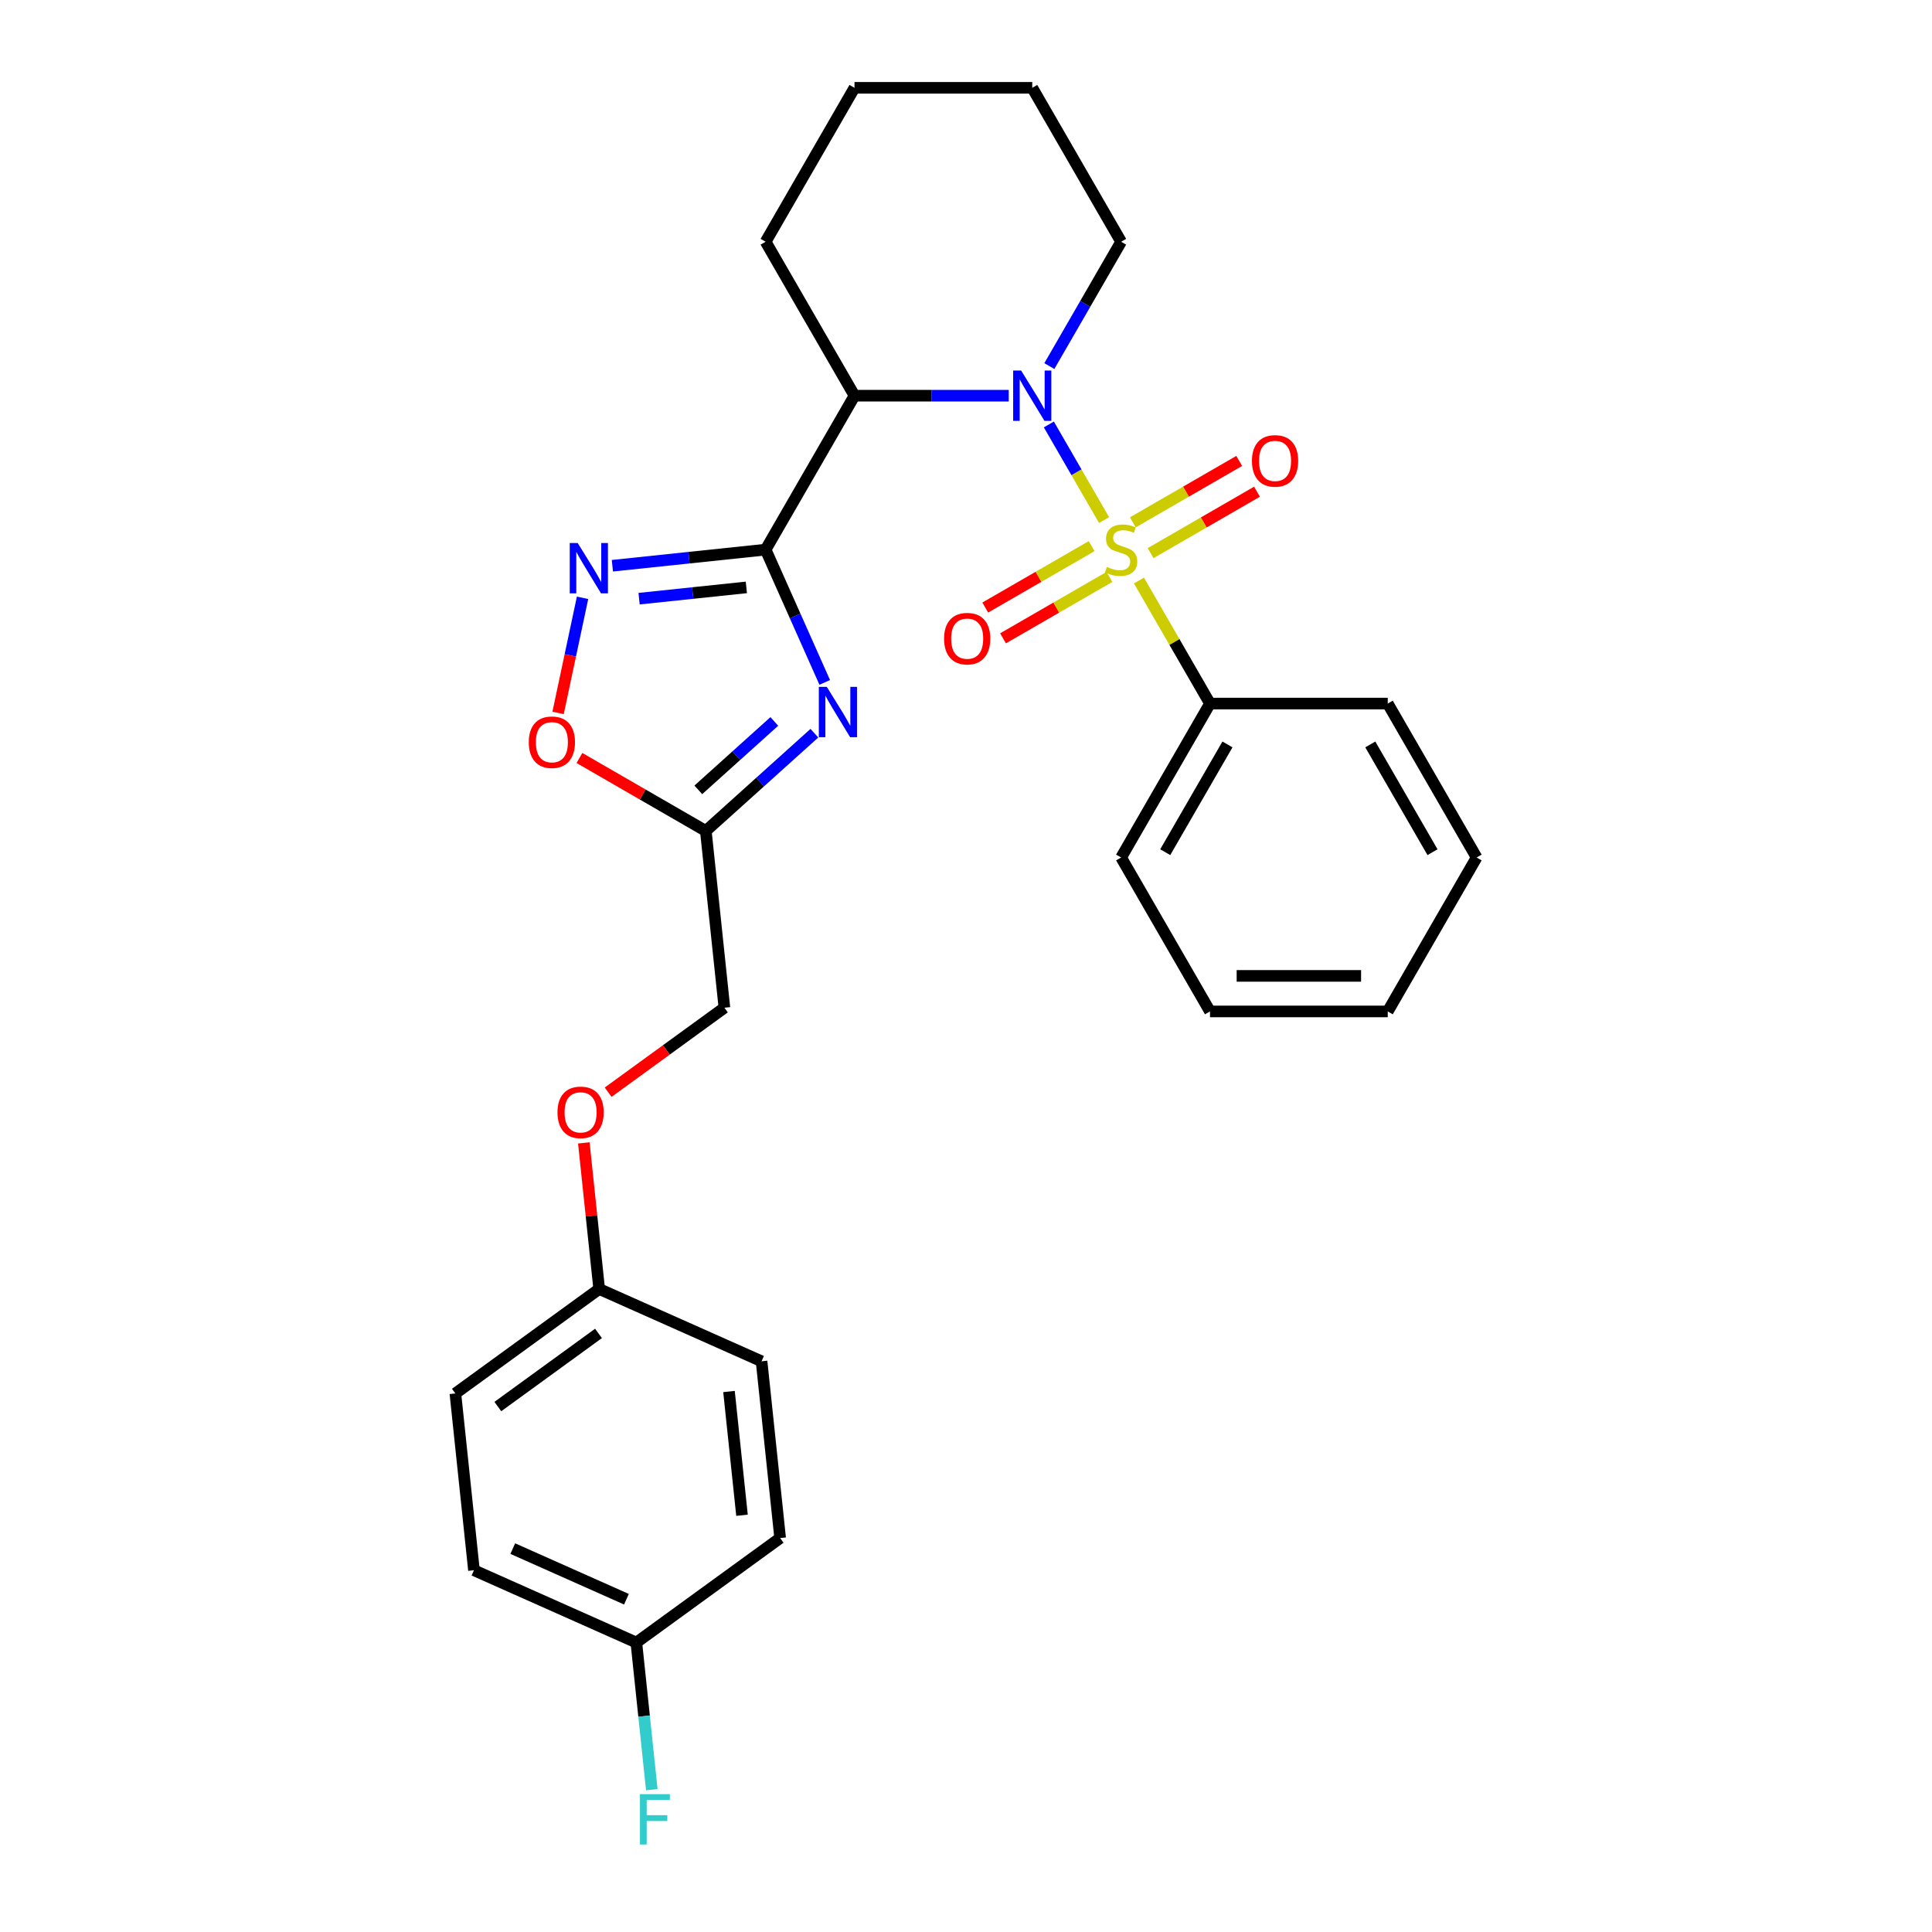 <?xml version='1.0' encoding='iso-8859-1'?>
<svg version='1.1' baseProfile='full'
              xmlns='http://www.w3.org/2000/svg'
                      xmlns:rdkit='http://www.rdkit.org/xml'
                      xmlns:xlink='http://www.w3.org/1999/xlink'
                  xml:space='preserve'
width='1000px' height='1000px' viewBox='0 0 1000 1000'>
<!-- END OF HEADER -->
<rect style='opacity:1.0;fill:#FFFFFF;stroke:none' width='1000' height='1000' x='0' y='0'> </rect>
<path class='bond-0' d='M 571.463,269.196 L 557.173,244.446' style='fill:none;fill-rule:evenodd;stroke:#CCCC00;stroke-width:6px;stroke-linecap:butt;stroke-linejoin:miter;stroke-opacity:1' />
<path class='bond-0' d='M 557.173,244.446 L 542.884,219.696' style='fill:none;fill-rule:evenodd;stroke:#0000FF;stroke-width:6px;stroke-linecap:butt;stroke-linejoin:miter;stroke-opacity:1' />
<path class='bond-1' d='M 565.037,282.67 L 537.501,298.568' style='fill:none;fill-rule:evenodd;stroke:#CCCC00;stroke-width:6px;stroke-linecap:butt;stroke-linejoin:miter;stroke-opacity:1' />
<path class='bond-1' d='M 537.501,298.568 L 509.966,314.465' style='fill:none;fill-rule:evenodd;stroke:#FF0000;stroke-width:6px;stroke-linecap:butt;stroke-linejoin:miter;stroke-opacity:1' />
<path class='bond-1' d='M 574.237,298.606 L 546.702,314.503' style='fill:none;fill-rule:evenodd;stroke:#CCCC00;stroke-width:6px;stroke-linecap:butt;stroke-linejoin:miter;stroke-opacity:1' />
<path class='bond-1' d='M 546.702,314.503 L 519.167,330.401' style='fill:none;fill-rule:evenodd;stroke:#FF0000;stroke-width:6px;stroke-linecap:butt;stroke-linejoin:miter;stroke-opacity:1' />
<path class='bond-2' d='M 595.545,286.304 L 623.08,270.406' style='fill:none;fill-rule:evenodd;stroke:#CCCC00;stroke-width:6px;stroke-linecap:butt;stroke-linejoin:miter;stroke-opacity:1' />
<path class='bond-2' d='M 623.08,270.406 L 650.616,254.509' style='fill:none;fill-rule:evenodd;stroke:#FF0000;stroke-width:6px;stroke-linecap:butt;stroke-linejoin:miter;stroke-opacity:1' />
<path class='bond-2' d='M 586.345,270.368 L 613.88,254.471' style='fill:none;fill-rule:evenodd;stroke:#CCCC00;stroke-width:6px;stroke-linecap:butt;stroke-linejoin:miter;stroke-opacity:1' />
<path class='bond-2' d='M 613.88,254.471 L 641.415,238.573' style='fill:none;fill-rule:evenodd;stroke:#FF0000;stroke-width:6px;stroke-linecap:butt;stroke-linejoin:miter;stroke-opacity:1' />
<path class='bond-3' d='M 589.523,300.477 L 607.908,332.321' style='fill:none;fill-rule:evenodd;stroke:#CCCC00;stroke-width:6px;stroke-linecap:butt;stroke-linejoin:miter;stroke-opacity:1' />
<path class='bond-3' d='M 607.908,332.321 L 626.293,364.164' style='fill:none;fill-rule:evenodd;stroke:#000000;stroke-width:6px;stroke-linecap:butt;stroke-linejoin:miter;stroke-opacity:1' />
<path class='bond-4' d='M 522.108,204.809 L 482.197,204.809' style='fill:none;fill-rule:evenodd;stroke:#0000FF;stroke-width:6px;stroke-linecap:butt;stroke-linejoin:miter;stroke-opacity:1' />
<path class='bond-4' d='M 482.197,204.809 L 442.285,204.809' style='fill:none;fill-rule:evenodd;stroke:#000000;stroke-width:6px;stroke-linecap:butt;stroke-linejoin:miter;stroke-opacity:1' />
<path class='bond-5' d='M 543.139,189.482 L 561.715,157.307' style='fill:none;fill-rule:evenodd;stroke:#0000FF;stroke-width:6px;stroke-linecap:butt;stroke-linejoin:miter;stroke-opacity:1' />
<path class='bond-5' d='M 561.715,157.307 L 580.291,125.132' style='fill:none;fill-rule:evenodd;stroke:#000000;stroke-width:6px;stroke-linecap:butt;stroke-linejoin:miter;stroke-opacity:1' />
<path class='bond-6' d='M 396.284,284.487 L 442.285,204.809' style='fill:none;fill-rule:evenodd;stroke:#000000;stroke-width:6px;stroke-linecap:butt;stroke-linejoin:miter;stroke-opacity:1' />
<path class='bond-7' d='M 396.284,284.487 L 411.582,318.848' style='fill:none;fill-rule:evenodd;stroke:#000000;stroke-width:6px;stroke-linecap:butt;stroke-linejoin:miter;stroke-opacity:1' />
<path class='bond-7' d='M 411.582,318.848 L 426.881,353.209' style='fill:none;fill-rule:evenodd;stroke:#0000FF;stroke-width:6px;stroke-linecap:butt;stroke-linejoin:miter;stroke-opacity:1' />
<path class='bond-8' d='M 396.284,284.487 L 356.624,288.655' style='fill:none;fill-rule:evenodd;stroke:#000000;stroke-width:6px;stroke-linecap:butt;stroke-linejoin:miter;stroke-opacity:1' />
<path class='bond-8' d='M 356.624,288.655 L 316.965,292.824' style='fill:none;fill-rule:evenodd;stroke:#0000FF;stroke-width:6px;stroke-linecap:butt;stroke-linejoin:miter;stroke-opacity:1' />
<path class='bond-8' d='M 386.309,304.037 L 358.548,306.955' style='fill:none;fill-rule:evenodd;stroke:#000000;stroke-width:6px;stroke-linecap:butt;stroke-linejoin:miter;stroke-opacity:1' />
<path class='bond-8' d='M 358.548,306.955 L 330.786,309.873' style='fill:none;fill-rule:evenodd;stroke:#0000FF;stroke-width:6px;stroke-linecap:butt;stroke-linejoin:miter;stroke-opacity:1' />
<path class='bond-9' d='M 421.524,379.505 L 393.428,404.802' style='fill:none;fill-rule:evenodd;stroke:#0000FF;stroke-width:6px;stroke-linecap:butt;stroke-linejoin:miter;stroke-opacity:1' />
<path class='bond-9' d='M 393.428,404.802 L 365.333,430.099' style='fill:none;fill-rule:evenodd;stroke:#000000;stroke-width:6px;stroke-linecap:butt;stroke-linejoin:miter;stroke-opacity:1' />
<path class='bond-9' d='M 400.783,373.419 L 381.116,391.127' style='fill:none;fill-rule:evenodd;stroke:#0000FF;stroke-width:6px;stroke-linecap:butt;stroke-linejoin:miter;stroke-opacity:1' />
<path class='bond-9' d='M 381.116,391.127 L 361.449,408.835' style='fill:none;fill-rule:evenodd;stroke:#000000;stroke-width:6px;stroke-linecap:butt;stroke-linejoin:miter;stroke-opacity:1' />
<path class='bond-10' d='M 442.285,204.809 L 396.284,125.132' style='fill:none;fill-rule:evenodd;stroke:#000000;stroke-width:6px;stroke-linecap:butt;stroke-linejoin:miter;stroke-opacity:1' />
<path class='bond-11' d='M 301.526,309.432 L 295.194,339.223' style='fill:none;fill-rule:evenodd;stroke:#0000FF;stroke-width:6px;stroke-linecap:butt;stroke-linejoin:miter;stroke-opacity:1' />
<path class='bond-11' d='M 295.194,339.223 L 288.861,369.014' style='fill:none;fill-rule:evenodd;stroke:#FF0000;stroke-width:6px;stroke-linecap:butt;stroke-linejoin:miter;stroke-opacity:1' />
<path class='bond-12' d='M 365.333,430.099 L 374.95,521.598' style='fill:none;fill-rule:evenodd;stroke:#000000;stroke-width:6px;stroke-linecap:butt;stroke-linejoin:miter;stroke-opacity:1' />
<path class='bond-13' d='M 365.333,430.099 L 332.624,411.215' style='fill:none;fill-rule:evenodd;stroke:#000000;stroke-width:6px;stroke-linecap:butt;stroke-linejoin:miter;stroke-opacity:1' />
<path class='bond-13' d='M 332.624,411.215 L 299.916,392.33' style='fill:none;fill-rule:evenodd;stroke:#FF0000;stroke-width:6px;stroke-linecap:butt;stroke-linejoin:miter;stroke-opacity:1' />
<path class='bond-14' d='M 626.293,364.164 L 580.291,443.842' style='fill:none;fill-rule:evenodd;stroke:#000000;stroke-width:6px;stroke-linecap:butt;stroke-linejoin:miter;stroke-opacity:1' />
<path class='bond-14' d='M 635.328,385.316 L 603.127,441.091' style='fill:none;fill-rule:evenodd;stroke:#000000;stroke-width:6px;stroke-linecap:butt;stroke-linejoin:miter;stroke-opacity:1' />
<path class='bond-15' d='M 626.293,364.164 L 718.296,364.164' style='fill:none;fill-rule:evenodd;stroke:#000000;stroke-width:6px;stroke-linecap:butt;stroke-linejoin:miter;stroke-opacity:1' />
<path class='bond-16' d='M 374.95,521.598 L 344.864,543.457' style='fill:none;fill-rule:evenodd;stroke:#000000;stroke-width:6px;stroke-linecap:butt;stroke-linejoin:miter;stroke-opacity:1' />
<path class='bond-16' d='M 344.864,543.457 L 314.778,565.316' style='fill:none;fill-rule:evenodd;stroke:#FF0000;stroke-width:6px;stroke-linecap:butt;stroke-linejoin:miter;stroke-opacity:1' />
<path class='bond-17' d='M 302.186,591.557 L 306.16,629.367' style='fill:none;fill-rule:evenodd;stroke:#FF0000;stroke-width:6px;stroke-linecap:butt;stroke-linejoin:miter;stroke-opacity:1' />
<path class='bond-17' d='M 306.16,629.367 L 310.134,667.176' style='fill:none;fill-rule:evenodd;stroke:#000000;stroke-width:6px;stroke-linecap:butt;stroke-linejoin:miter;stroke-opacity:1' />
<path class='bond-18' d='M 580.291,125.132 L 534.289,45.455' style='fill:none;fill-rule:evenodd;stroke:#000000;stroke-width:6px;stroke-linecap:butt;stroke-linejoin:miter;stroke-opacity:1' />
<path class='bond-19' d='M 310.134,667.176 L 394.184,704.598' style='fill:none;fill-rule:evenodd;stroke:#000000;stroke-width:6px;stroke-linecap:butt;stroke-linejoin:miter;stroke-opacity:1' />
<path class='bond-20' d='M 310.134,667.176 L 235.702,721.255' style='fill:none;fill-rule:evenodd;stroke:#000000;stroke-width:6px;stroke-linecap:butt;stroke-linejoin:miter;stroke-opacity:1' />
<path class='bond-20' d='M 309.785,690.175 L 257.682,728.03' style='fill:none;fill-rule:evenodd;stroke:#000000;stroke-width:6px;stroke-linecap:butt;stroke-linejoin:miter;stroke-opacity:1' />
<path class='bond-21' d='M 329.368,850.176 L 245.319,812.754' style='fill:none;fill-rule:evenodd;stroke:#000000;stroke-width:6px;stroke-linecap:butt;stroke-linejoin:miter;stroke-opacity:1' />
<path class='bond-21' d='M 324.245,827.753 L 265.411,801.558' style='fill:none;fill-rule:evenodd;stroke:#000000;stroke-width:6px;stroke-linecap:butt;stroke-linejoin:miter;stroke-opacity:1' />
<path class='bond-22' d='M 329.368,850.176 L 333.371,888.262' style='fill:none;fill-rule:evenodd;stroke:#000000;stroke-width:6px;stroke-linecap:butt;stroke-linejoin:miter;stroke-opacity:1' />
<path class='bond-22' d='M 333.371,888.262 L 337.374,926.347' style='fill:none;fill-rule:evenodd;stroke:#33CCCC;stroke-width:6px;stroke-linecap:butt;stroke-linejoin:miter;stroke-opacity:1' />
<path class='bond-23' d='M 329.368,850.176 L 403.801,796.097' style='fill:none;fill-rule:evenodd;stroke:#000000;stroke-width:6px;stroke-linecap:butt;stroke-linejoin:miter;stroke-opacity:1' />
<path class='bond-24' d='M 396.284,125.132 L 442.285,45.455' style='fill:none;fill-rule:evenodd;stroke:#000000;stroke-width:6px;stroke-linecap:butt;stroke-linejoin:miter;stroke-opacity:1' />
<path class='bond-25' d='M 394.184,704.598 L 403.801,796.097' style='fill:none;fill-rule:evenodd;stroke:#000000;stroke-width:6px;stroke-linecap:butt;stroke-linejoin:miter;stroke-opacity:1' />
<path class='bond-25' d='M 377.326,720.246 L 384.058,784.296' style='fill:none;fill-rule:evenodd;stroke:#000000;stroke-width:6px;stroke-linecap:butt;stroke-linejoin:miter;stroke-opacity:1' />
<path class='bond-26' d='M 235.702,721.255 L 245.319,812.754' style='fill:none;fill-rule:evenodd;stroke:#000000;stroke-width:6px;stroke-linecap:butt;stroke-linejoin:miter;stroke-opacity:1' />
<path class='bond-27' d='M 580.291,443.842 L 626.293,523.519' style='fill:none;fill-rule:evenodd;stroke:#000000;stroke-width:6px;stroke-linecap:butt;stroke-linejoin:miter;stroke-opacity:1' />
<path class='bond-28' d='M 718.296,364.164 L 764.298,443.842' style='fill:none;fill-rule:evenodd;stroke:#000000;stroke-width:6px;stroke-linecap:butt;stroke-linejoin:miter;stroke-opacity:1' />
<path class='bond-28' d='M 709.261,385.316 L 741.462,441.091' style='fill:none;fill-rule:evenodd;stroke:#000000;stroke-width:6px;stroke-linecap:butt;stroke-linejoin:miter;stroke-opacity:1' />
<path class='bond-29' d='M 534.289,45.455 L 442.285,45.455' style='fill:none;fill-rule:evenodd;stroke:#000000;stroke-width:6px;stroke-linecap:butt;stroke-linejoin:miter;stroke-opacity:1' />
<path class='bond-30' d='M 764.298,443.842 L 718.296,523.519' style='fill:none;fill-rule:evenodd;stroke:#000000;stroke-width:6px;stroke-linecap:butt;stroke-linejoin:miter;stroke-opacity:1' />
<path class='bond-31' d='M 626.293,523.519 L 718.296,523.519' style='fill:none;fill-rule:evenodd;stroke:#000000;stroke-width:6px;stroke-linecap:butt;stroke-linejoin:miter;stroke-opacity:1' />
<path class='bond-31' d='M 640.093,505.119 L 704.496,505.119' style='fill:none;fill-rule:evenodd;stroke:#000000;stroke-width:6px;stroke-linecap:butt;stroke-linejoin:miter;stroke-opacity:1' />
<path  class='atom-0' d='M 572.931 293.43
Q 573.225 293.54, 574.439 294.055
Q 575.654 294.571, 576.979 294.902
Q 578.34 295.196, 579.665 295.196
Q 582.131 295.196, 583.566 294.019
Q 585.001 292.804, 585.001 290.706
Q 585.001 289.271, 584.265 288.388
Q 583.566 287.505, 582.462 287.026
Q 581.358 286.548, 579.518 285.996
Q 577.2 285.297, 575.801 284.634
Q 574.439 283.972, 573.446 282.573
Q 572.489 281.175, 572.489 278.82
Q 572.489 275.544, 574.697 273.52
Q 576.942 271.496, 581.358 271.496
Q 584.376 271.496, 587.798 272.931
L 586.952 275.765
Q 583.824 274.477, 581.469 274.477
Q 578.929 274.477, 577.531 275.544
Q 576.132 276.575, 576.169 278.378
Q 576.169 279.776, 576.868 280.623
Q 577.604 281.469, 578.635 281.948
Q 579.702 282.426, 581.469 282.978
Q 583.824 283.714, 585.222 284.45
Q 586.621 285.186, 587.614 286.695
Q 588.645 288.167, 588.645 290.706
Q 588.645 294.313, 586.216 296.263
Q 583.824 298.177, 579.812 298.177
Q 577.494 298.177, 575.727 297.662
Q 573.998 297.183, 571.937 296.337
L 572.931 293.43
' fill='#CCCC00'/>
<path  class='atom-1' d='M 528.53 191.782
L 537.068 205.582
Q 537.914 206.944, 539.276 209.41
Q 540.637 211.875, 540.711 212.023
L 540.711 191.782
L 544.17 191.782
L 544.17 217.837
L 540.601 217.837
L 531.437 202.749
Q 530.37 200.982, 529.229 198.958
Q 528.125 196.934, 527.794 196.308
L 527.794 217.837
L 524.408 217.837
L 524.408 191.782
L 528.53 191.782
' fill='#0000FF'/>
<path  class='atom-3' d='M 427.945 355.509
L 436.483 369.309
Q 437.33 370.671, 438.691 373.137
Q 440.053 375.602, 440.127 375.75
L 440.127 355.509
L 443.586 355.509
L 443.586 381.564
L 440.016 381.564
L 430.853 366.476
Q 429.786 364.709, 428.645 362.685
Q 427.541 360.661, 427.209 360.035
L 427.209 381.564
L 423.824 381.564
L 423.824 355.509
L 427.945 355.509
' fill='#0000FF'/>
<path  class='atom-5' d='M 299.025 281.076
L 307.563 294.877
Q 308.409 296.238, 309.771 298.704
Q 311.132 301.17, 311.206 301.317
L 311.206 281.076
L 314.665 281.076
L 314.665 307.132
L 311.095 307.132
L 301.932 292.043
Q 300.865 290.277, 299.724 288.253
Q 298.62 286.228, 298.289 285.603
L 298.289 307.132
L 294.903 307.132
L 294.903 281.076
L 299.025 281.076
' fill='#0000FF'/>
<path  class='atom-7' d='M 273.695 384.171
Q 273.695 377.914, 276.786 374.418
Q 279.878 370.922, 285.655 370.922
Q 291.433 370.922, 294.525 374.418
Q 297.616 377.914, 297.616 384.171
Q 297.616 390.501, 294.488 394.107
Q 291.36 397.677, 285.655 397.677
Q 279.914 397.677, 276.786 394.107
Q 273.695 390.537, 273.695 384.171
M 285.655 394.733
Q 289.63 394.733, 291.764 392.083
Q 293.936 389.396, 293.936 384.171
Q 293.936 379.055, 291.764 376.479
Q 289.63 373.866, 285.655 373.866
Q 281.681 373.866, 279.51 376.442
Q 277.375 379.018, 277.375 384.171
Q 277.375 389.433, 279.51 392.083
Q 281.681 394.733, 285.655 394.733
' fill='#FF0000'/>
<path  class='atom-8' d='M 488.653 330.562
Q 488.653 324.306, 491.744 320.81
Q 494.836 317.314, 500.613 317.314
Q 506.391 317.314, 509.483 320.81
Q 512.574 324.306, 512.574 330.562
Q 512.574 336.892, 509.446 340.499
Q 506.318 344.068, 500.613 344.068
Q 494.872 344.068, 491.744 340.499
Q 488.653 336.929, 488.653 330.562
M 500.613 341.124
Q 504.588 341.124, 506.722 338.475
Q 508.894 335.788, 508.894 330.562
Q 508.894 325.447, 506.722 322.871
Q 504.588 320.258, 500.613 320.258
Q 496.639 320.258, 494.468 322.834
Q 492.333 325.41, 492.333 330.562
Q 492.333 335.825, 494.468 338.475
Q 496.639 341.124, 500.613 341.124
' fill='#FF0000'/>
<path  class='atom-9' d='M 648.008 238.559
Q 648.008 232.302, 651.099 228.806
Q 654.191 225.31, 659.968 225.31
Q 665.746 225.31, 668.837 228.806
Q 671.929 232.302, 671.929 238.559
Q 671.929 244.889, 668.801 248.495
Q 665.673 252.065, 659.968 252.065
Q 654.227 252.065, 651.099 248.495
Q 648.008 244.925, 648.008 238.559
M 659.968 249.121
Q 663.943 249.121, 666.077 246.471
Q 668.249 243.785, 668.249 238.559
Q 668.249 233.443, 666.077 230.867
Q 663.943 228.254, 659.968 228.254
Q 655.994 228.254, 653.823 230.83
Q 651.688 233.407, 651.688 238.559
Q 651.688 243.821, 653.823 246.471
Q 655.994 249.121, 659.968 249.121
' fill='#FF0000'/>
<path  class='atom-12' d='M 288.557 575.75
Q 288.557 569.494, 291.648 565.998
Q 294.74 562.502, 300.517 562.502
Q 306.295 562.502, 309.387 565.998
Q 312.478 569.494, 312.478 575.75
Q 312.478 582.08, 309.35 585.687
Q 306.222 589.257, 300.517 589.257
Q 294.776 589.257, 291.648 585.687
Q 288.557 582.117, 288.557 575.75
M 300.517 586.312
Q 304.492 586.312, 306.626 583.663
Q 308.798 580.976, 308.798 575.75
Q 308.798 570.635, 306.626 568.059
Q 304.492 565.446, 300.517 565.446
Q 296.543 565.446, 294.372 568.022
Q 292.237 570.598, 292.237 575.75
Q 292.237 581.013, 294.372 583.663
Q 296.543 586.312, 300.517 586.312
' fill='#FF0000'/>
<path  class='atom-17' d='M 331.239 928.648
L 346.732 928.648
L 346.732 931.628
L 334.735 931.628
L 334.735 939.541
L 345.407 939.541
L 345.407 942.559
L 334.735 942.559
L 334.735 954.703
L 331.239 954.703
L 331.239 928.648
' fill='#33CCCC'/>
</svg>
